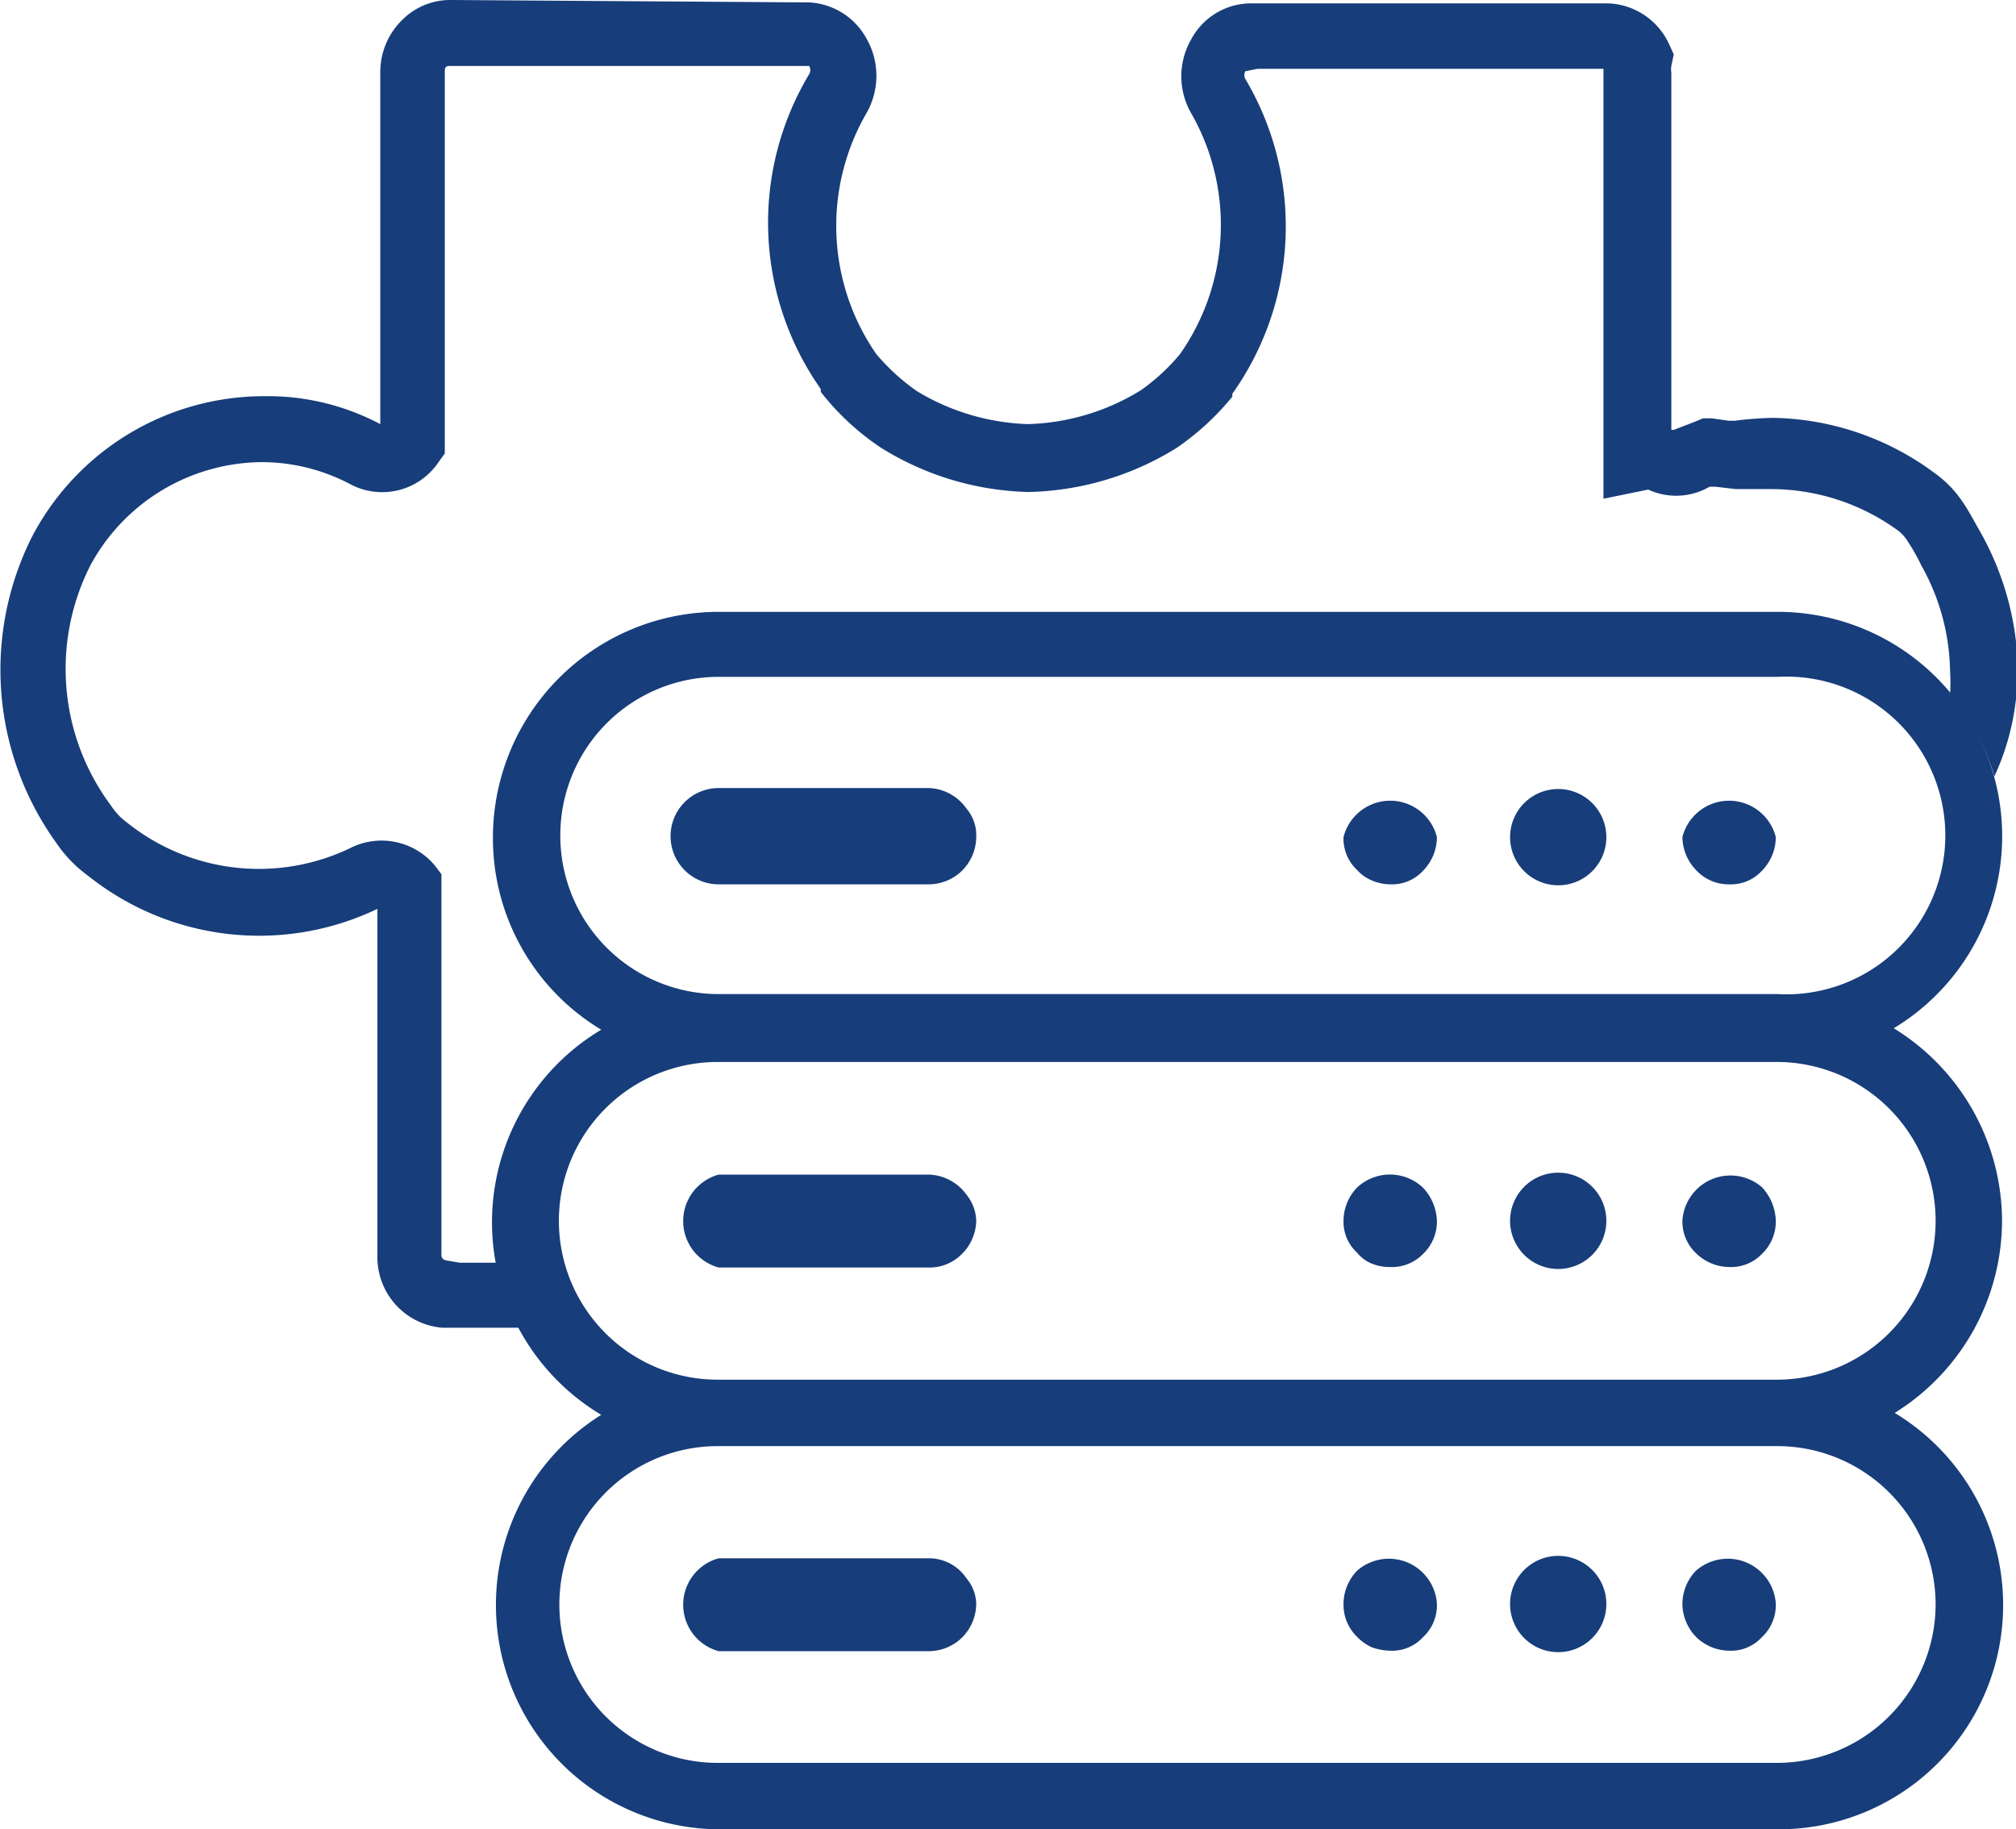 <svg id="layer_1" data-name="layer 1" xmlns="http://www.w3.org/2000/svg" viewBox="0 0 41.88 38"><defs><style>.cls-1{fill:#173d7a;}</style></defs><path class="cls-1" d="M41.11,11c-.11-.19-.21-.39-.35-.59a2.32,2.32,0,0,0-.58-.59,5.78,5.78,0,0,0-3.35-1.14,7.18,7.18,0,0,0-.79.06l-.13,0-.35-.05-.18,0-.17.07-.44.17-.05,0V1.51a.42.42,0,0,1,0-.14l.05-.24-.1-.22A1.45,1.45,0,0,0,33.4.07H26a1.41,1.41,0,0,0-1.25.74,1.54,1.54,0,0,0,0,1.55,4.67,4.67,0,0,1-.24,5,4.26,4.26,0,0,1-.8.74,4.71,4.71,0,0,1-2.35.71,4.73,4.73,0,0,1-2.32-.69,4.39,4.39,0,0,1-.84-.77,4.68,4.68,0,0,1-.2-5,1.56,1.56,0,0,0,0-1.55A1.44,1.44,0,0,0,16.8.05L9.38,0A1.41,1.41,0,0,0,8.33.44,1.51,1.51,0,0,0,7.9,1.49l0,7.32a5,5,0,0,0-2.42-.58A5.44,5.44,0,0,0,.67,11.14a6.15,6.15,0,0,0,.5,6.37,2.75,2.75,0,0,0,.67.69,5.69,5.69,0,0,0,6,.68l0,7.22a1.47,1.47,0,0,0,1.34,1.48l.21,0h1.5a4.2,4.2,0,0,1-.49-1.35H9.55l-.29-.05a.11.11,0,0,1-.09-.12l0-7.9L9.05,18a1.44,1.44,0,0,0-1.78-.38,4.38,4.38,0,0,1-4.64-.54,1.3,1.3,0,0,1-.32-.34,4.75,4.75,0,0,1-.43-5A4.08,4.08,0,0,1,5.45,9.6h0a3.94,3.94,0,0,1,1.83.46A1.41,1.41,0,0,0,9.11,9.6l.13-.18,0-7.93c0-.05,0-.12.09-.12l7.22,0,.26,0a.17.17,0,0,1,0,.17,6,6,0,0,0,.24,6.54l0,.06A5.33,5.33,0,0,0,18.3,9.3a6.05,6.05,0,0,0,3.07.92,6.07,6.07,0,0,0,3.08-.92A5.53,5.53,0,0,0,25.6,8.24l0-.06a6,6,0,0,0,.27-6.54.17.17,0,0,1,0-.16l.25-.05h7.19v8.93l.93-.19a1.38,1.38,0,0,0,1.16,0l.12-.06h.11l.43.05.12,0c.21,0,.42,0,.62,0A4.49,4.49,0,0,1,39.4,11a.8.8,0,0,1,.22.23,4,4,0,0,1,.29.51,4.61,4.61,0,0,1,.6,2.19,4,4,0,0,1,0,.5,4.54,4.54,0,0,1,.92,1.7,5.2,5.2,0,0,0,.44-1.53,4.8,4.8,0,0,0,.05-.67A6.06,6.06,0,0,0,41.11,11Z"/><path class="cls-1" d="M20.28,33.32a1,1,0,0,1-.33.73,1,1,0,0,1-.65.25H14.93a1,1,0,0,1,0-1.93H19.3a.94.94,0,0,1,.78.42A.85.85,0,0,1,20.28,33.32Z"/><path class="cls-1" d="M29.85,33.32a.9.9,0,0,1-.29.69h0a.87.87,0,0,1-.67.28,1.23,1.23,0,0,1-.39-.07,1,1,0,0,1-.31-.22.93.93,0,0,1-.28-.69,1,1,0,0,1,.28-.68,1,1,0,0,1,1.66.68Z"/><path class="cls-1" d="M33.37,33.32a1,1,0,1,1-1-1A1,1,0,0,1,33.37,33.32Z"/><path class="cls-1" d="M36.89,33.32a.91.91,0,0,1-.29.69h0a.87.87,0,0,1-.67.28,1,1,0,0,1-.7-.29,1,1,0,0,1-.28-.69,1,1,0,0,1,.28-.68,1,1,0,0,1,1.66.68Z"/><path class="cls-1" d="M41.59,25.36a4.71,4.71,0,0,0-2.25-4,4.66,4.66,0,0,0-2.43-8.65h-22a4.69,4.69,0,0,0-4.67,4.68,4.64,4.64,0,0,0,2.25,4,4.66,4.66,0,0,0,0,8A4.66,4.66,0,0,0,14.93,38h22a4.66,4.66,0,0,0,2.43-8.65A4.71,4.71,0,0,0,41.59,25.36Zm-29.95-8a3.29,3.29,0,0,1,3.29-3.3h22a3.3,3.3,0,1,1,0,6.59h-22A3.29,3.29,0,0,1,11.64,17.4ZM40.21,33.32a3.3,3.3,0,0,1-3.3,3.3h-22a3.29,3.29,0,1,1,0-6.58h22A3.29,3.29,0,0,1,40.21,33.32Zm-3.3-4.66h-22a3.3,3.3,0,0,1,0-6.6h22a3.3,3.3,0,1,1,0,6.6Z"/><path class="cls-1" d="M20.28,25.36a1,1,0,0,1-.33.72.94.94,0,0,1-.65.25H14.93a1,1,0,0,1,0-1.93H19.3a1,1,0,0,1,.78.42A.9.9,0,0,1,20.28,25.36Z"/><path class="cls-1" d="M29.85,25.36a.93.93,0,0,1-.29.69h0a.9.9,0,0,1-.67.27,1,1,0,0,1-.39-.07.76.76,0,0,1-.31-.23.87.87,0,0,1-.28-.67,1,1,0,0,1,.28-.68,1,1,0,0,1,1.37,0A1.06,1.06,0,0,1,29.85,25.36Z"/><path class="cls-1" d="M33.37,25.36a1,1,0,1,1-1-1A1,1,0,0,1,33.37,25.36Z"/><path class="cls-1" d="M36.89,25.36a.93.93,0,0,1-.29.69h0a.89.89,0,0,1-.67.27,1,1,0,0,1-.7-.29h0a.9.9,0,0,1-.28-.67,1,1,0,0,1,1.65-.7A1.06,1.06,0,0,1,36.89,25.36Z"/><path class="cls-1" d="M20.28,17.39a1,1,0,0,1-.33.73,1,1,0,0,1-.65.25H14.93a1,1,0,0,1-1-1,1,1,0,0,1,1-1H19.3a1,1,0,0,1,.78.43A.85.85,0,0,1,20.28,17.39Z"/><path class="cls-1" d="M29.85,17.39a1,1,0,0,1-.29.7h0a.87.87,0,0,1-.67.28,1,1,0,0,1-.39-.08.84.84,0,0,1-.31-.22.89.89,0,0,1-.28-.68,1,1,0,0,1,1.94,0Z"/><path class="cls-1" d="M33.37,17.39a1,1,0,1,1-1-1A1,1,0,0,1,33.37,17.39Z"/><path class="cls-1" d="M36.89,17.39a1,1,0,0,1-.29.7.87.87,0,0,1-.67.28.92.92,0,0,1-.7-.3,1,1,0,0,1-.28-.68,1,1,0,0,1,1.94,0Z"/></svg>